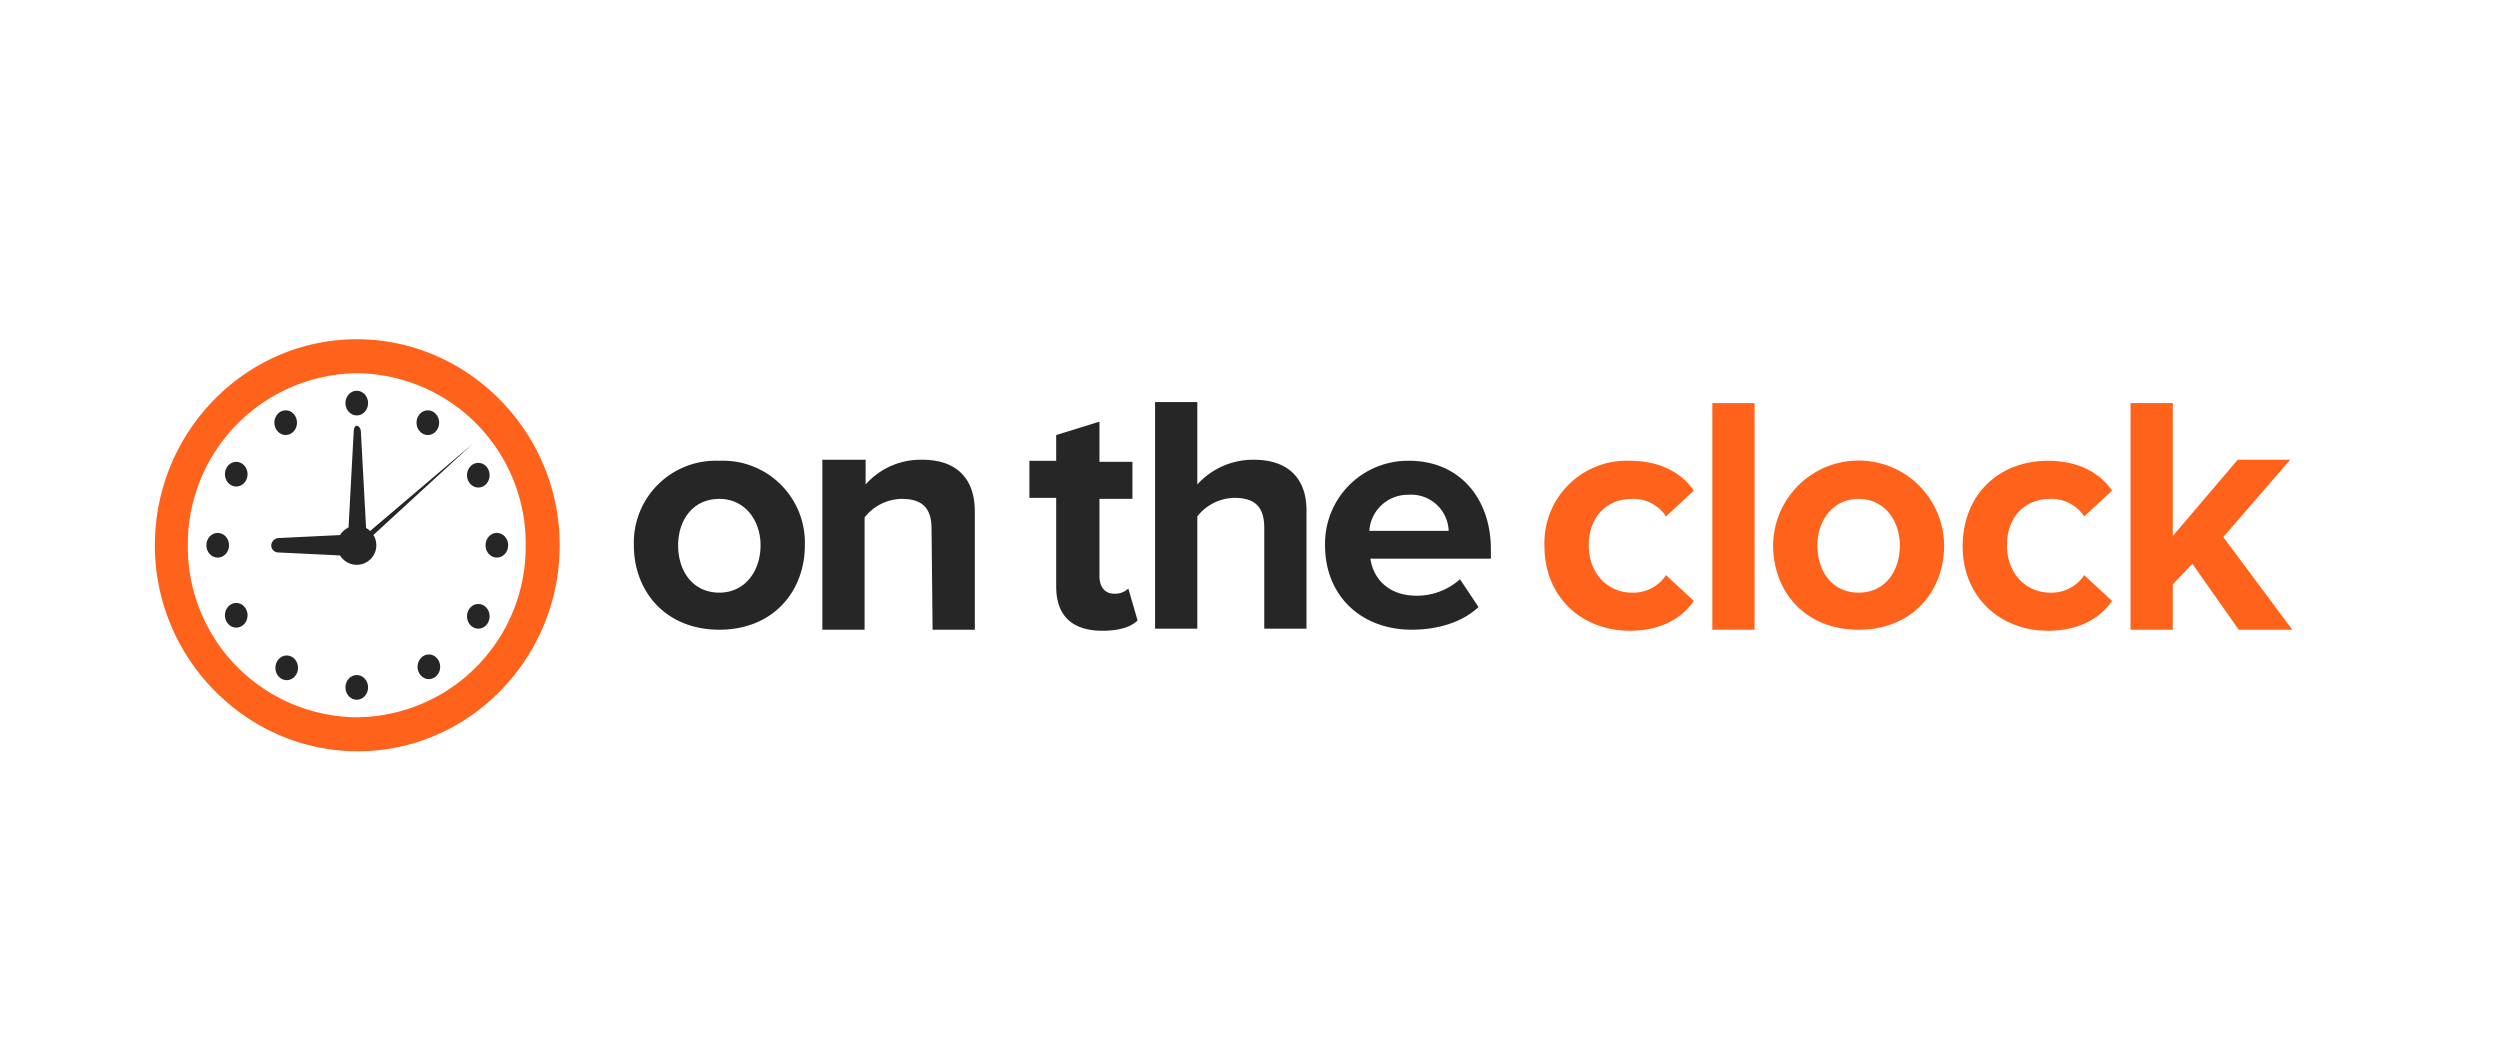 <?xml version="1.0" encoding="UTF-8"?> <svg xmlns="http://www.w3.org/2000/svg" width="339" height="143" viewBox="0 0 339 143"><g id="On-the-clock" transform="translate(20005.363 2316.667)"><rect id="SAASANT_primary_logo_1_6b10ccadbf_2_" data-name="SAASANT_primary_logo_1_6b10ccadbf (2)" width="339" height="143" transform="translate(-20005.363 -2316.667)" fill="#fff"></rect><g id="ontheclock-logo" transform="translate(-19984.363 -2270.667)"><path id="Path_186591" data-name="Path 186591" d="M46.5,23.254A11.109,11.109,0,0,1,58.093,11.8,11.109,11.109,0,0,1,69.687,23.254c0,6.286-4.33,11.454-11.593,11.454S46.5,29.539,46.5,23.254Zm17.18,0c0-3.352-2.1-6.286-5.587-6.286-3.632,0-5.587,2.933-5.587,6.286,0,3.492,1.956,6.425,5.587,6.425C61.585,29.679,63.68,26.746,63.68,23.254Z" transform="translate(18.451 4.682)" fill="#262626"></path><path id="Path_186592" data-name="Path 186592" d="M79.606,21.058c0-3.073-1.536-4.051-4.051-4.051a6.531,6.531,0,0,0-5.028,2.514V34.747H64.8V11.7h5.867v3.352A9.96,9.96,0,0,1,78.349,11.7c4.749,0,7.124,2.654,7.124,6.984V34.747H79.746Z" transform="translate(25.712 4.642)" fill="#262626"></path><path id="Path_186593" data-name="Path 186593" d="M88.532,30.349V18.336H84.9V13.308h3.632V9.816L94.4,8v5.447h4.47v5.028H94.4V28.952c0,1.4.7,2.375,1.956,2.375a2.533,2.533,0,0,0,1.956-.7l1.257,4.33c-.838.838-2.375,1.4-4.749,1.4C90.627,36.355,88.532,34.26,88.532,30.349Z" transform="translate(33.687 3.174)" fill="#262626"></path><path id="Path_186594" data-name="Path 186594" d="M111.906,23.141c0-3.073-1.536-4.051-4.051-4.051a6.531,6.531,0,0,0-5.028,2.514V36.829H97.1V6.1h5.727V17.274a10.2,10.2,0,0,1,7.682-3.352c4.749,0,7.124,2.654,7.124,6.844V36.829h-5.727Z" transform="translate(38.528 2.42)" fill="#262626"></path><path id="Path_186595" data-name="Path 186595" d="M125.054,11.8c6.565,0,11.035,4.889,11.035,12.012v1.257H119.746c.419,2.794,2.514,5.028,6.286,5.028a8.743,8.743,0,0,0,5.867-2.235l2.514,3.771c-2.235,2.1-5.587,3.073-9.079,3.073-6.7,0-11.733-4.47-11.733-11.454A11.242,11.242,0,0,1,125.054,11.8Zm-5.447,9.5h10.755a5.08,5.08,0,0,0-5.447-4.889A5.234,5.234,0,0,0,119.606,21.3Z" transform="translate(45.075 4.682)" fill="#262626"></path><path id="Path_186596" data-name="Path 186596" d="M146.493,11.8c4.47,0,7.263,1.956,8.66,4.051l-3.771,3.492a5.279,5.279,0,0,0-4.609-2.375c-3.492,0-5.867,2.514-5.867,6.286s2.514,6.425,5.867,6.425a5.279,5.279,0,0,0,4.609-2.375l3.771,3.492c-1.4,2.1-4.19,4.051-8.66,4.051-6.7,0-11.593-4.749-11.593-11.454A11.149,11.149,0,0,1,146.493,11.8Z" transform="translate(53.527 4.682)" fill="#ff621a"></path><path id="Path_186597" data-name="Path 186597" d="M151.2,6.2h5.727V36.929H151.2Z" transform="translate(59.994 2.46)" fill="#ff621a"></path><path id="Path_186598" data-name="Path 186598" d="M157.1,23.254a11.594,11.594,0,0,1,23.187,0c0,6.286-4.33,11.454-11.593,11.454S157.1,29.539,157.1,23.254Zm17.18,0c0-3.352-2.1-6.286-5.587-6.286s-5.587,2.933-5.587,6.286c0,3.492,1.955,6.425,5.587,6.425S174.28,26.746,174.28,23.254Z" transform="translate(62.335 4.682)" fill="#ff621a"></path><path id="Path_186599" data-name="Path 186599" d="M187.093,11.8c4.47,0,7.263,1.956,8.66,4.051l-3.771,3.492a5.279,5.279,0,0,0-4.609-2.375c-3.492,0-5.866,2.514-5.866,6.286s2.514,6.425,5.866,6.425a5.279,5.279,0,0,0,4.609-2.375l3.771,3.492c-1.4,2.1-4.19,4.051-8.66,4.051-6.7,0-11.593-4.749-11.593-11.454C175.5,16.549,180.249,11.8,187.093,11.8Z" transform="translate(69.636 4.682)" fill="#ff621a"></path><path id="Path_186600" data-name="Path 186600" d="M200.181,27.99l-2.654,2.794v6.146H191.8V6.2h5.727V24.219l8.8-10.336h7.124l-9.079,10.476,9.358,12.571h-7.263Z" transform="translate(76.104 2.46)" fill="#ff621a"></path><ellipse id="Ellipse_1344" data-name="Ellipse 1344" cx="1.536" cy="1.676" rx="1.536" ry="1.676" transform="translate(44.837 26.26)" fill="#262626"></ellipse><ellipse id="Ellipse_1345" data-name="Ellipse 1345" cx="1.536" cy="1.676" rx="1.536" ry="1.676" transform="translate(6.984 26.26)" fill="#262626"></ellipse><ellipse id="Ellipse_1346" data-name="Ellipse 1346" cx="1.536" cy="1.676" rx="1.536" ry="1.676" transform="translate(25.841 6.984)" fill="#262626"></ellipse><ellipse id="Ellipse_1347" data-name="Ellipse 1347" cx="1.536" cy="1.676" rx="1.536" ry="1.676" transform="translate(25.841 45.535)" fill="#262626"></ellipse><ellipse id="Ellipse_1348" data-name="Ellipse 1348" cx="1.536" cy="1.676" rx="1.536" ry="1.676" transform="translate(35.478 9.638)" fill="#262626"></ellipse><ellipse id="Ellipse_1349" data-name="Ellipse 1349" cx="1.536" cy="1.676" rx="1.536" ry="1.676" transform="translate(16.342 42.881)" fill="#262626"></ellipse><ellipse id="Ellipse_1350" data-name="Ellipse 1350" cx="1.536" cy="1.676" rx="1.536" ry="1.676" transform="translate(42.323 16.761)" fill="#262626"></ellipse><ellipse id="Ellipse_1351" data-name="Ellipse 1351" cx="1.536" cy="1.676" rx="1.536" ry="1.676" transform="translate(9.498 35.758)" fill="#262626"></ellipse><ellipse id="Ellipse_1352" data-name="Ellipse 1352" cx="1.536" cy="1.676" rx="1.536" ry="1.676" transform="translate(16.203 9.638)" fill="#262626"></ellipse><ellipse id="Ellipse_1353" data-name="Ellipse 1353" cx="1.536" cy="1.676" rx="1.536" ry="1.676" transform="translate(35.618 42.742)" fill="#262626"></ellipse><ellipse id="Ellipse_1354" data-name="Ellipse 1354" cx="1.536" cy="1.676" rx="1.536" ry="1.676" transform="translate(42.323 35.897)" fill="#262626"></ellipse><ellipse id="Ellipse_1355" data-name="Ellipse 1355" cx="1.536" cy="1.676" rx="1.536" ry="1.676" transform="translate(9.498 16.622)" fill="#262626"></ellipse><circle id="Ellipse_1356" data-name="Ellipse 1356" cx="2.654" cy="2.654" r="2.654" transform="translate(24.723 25.282)" fill="#262626"></circle><path id="Path_186601" data-name="Path 186601" d="M35.284,10.2,19.5,23.609l.419.7Z" transform="translate(7.737 4.047)" fill="#262626"></path><path id="Path_186602" data-name="Path 186602" d="M54.894,27.936c0,15.365-12.292,27.936-27.377,27.936S0,43.3,0,27.936,12.292,0,27.377,0,54.894,12.571,54.894,27.936ZM27.377,4.609A23.192,23.192,0,0,0,4.47,27.936,23.1,23.1,0,0,0,27.377,51.262,23.1,23.1,0,0,0,50.284,27.936,23.1,23.1,0,0,0,27.377,4.609Z" fill="#ff621a"></path><path id="Path_186603" data-name="Path 186603" d="M19.917,23.066h0c-.419,0-1.117-.419-1.117-.838l.7-12.99c0-.419.14-.838.419-.838s.559.419.559.838l.7,12.99A1.605,1.605,0,0,1,19.917,23.066Z" transform="translate(7.46 3.333)" fill="#262626"></path><path id="Path_186604" data-name="Path 186604" d="M20.938,21.794l-8.66-.419A.955.955,0,0,1,11.3,20.4a1.049,1.049,0,0,1,.978-.978L20.938,19c.559,0,.978.838.978,1.4h0C21.916,20.956,21.5,21.794,20.938,21.794Z" transform="translate(4.484 7.539)" fill="#262626"></path></g></g></svg> 